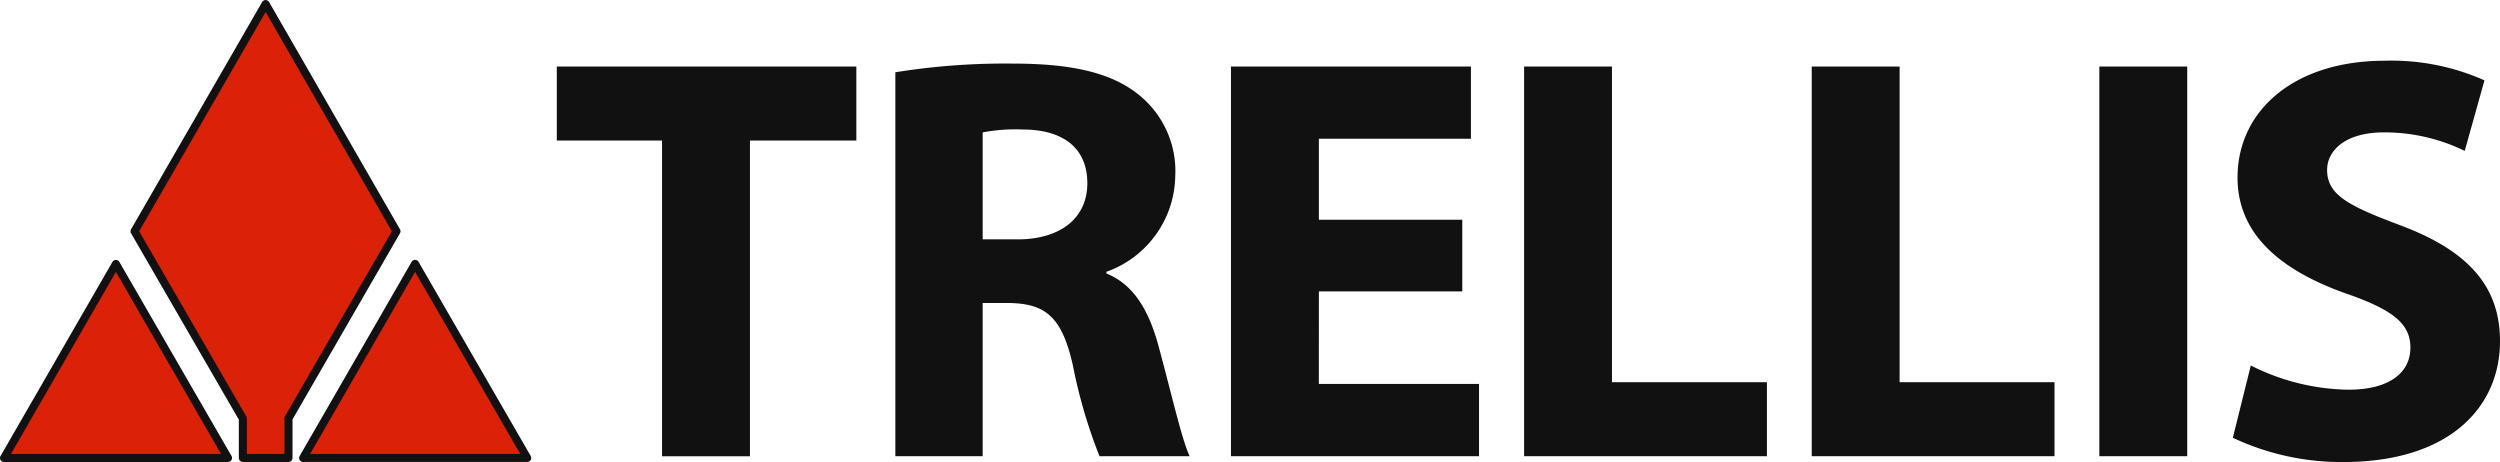 <svg id="Group_2153" data-name="Group 2153" xmlns="http://www.w3.org/2000/svg" xmlns:xlink="http://www.w3.org/1999/xlink" width="215.379" height="39.8" viewBox="0 0 215.379 39.8">
  <defs>
    <clipPath id="clip-path">
      <rect id="Rectangle_173" data-name="Rectangle 173" width="215.379" height="39.8" fill="none"/>
    </clipPath>
  </defs>
  <g id="Group_2152" data-name="Group 2152" clip-path="url(#clip-path)">
    <path id="Path_4" data-name="Path 4" d="M415,42.088h0c-4.384-1.641-6.225-2.589-6.225-4.734,0-1.691,1.591-3.237,4.883-3.237a15.727,15.727,0,0,1,6.972,1.595l1.7-6.077a19.666,19.666,0,0,0-8.573-1.692c-7.869,0-12.7,4.332-12.7,10.064,0,4.878,3.685,7.965,9.262,9.961,4.04,1.391,5.631,2.589,5.631,4.681,0,2.194-1.842,3.636-5.331,3.636A19.226,19.226,0,0,1,402.2,54.2l-1.547,6.226a21.956,21.956,0,0,0,9.516,2.091c9.215,0,13.5-4.782,13.5-10.409,0-4.736-2.743-7.823-8.67-10.016M389.151,62.015h7.571V28.441h-7.571Zm-67.237-14.2h12.354V41.64H321.913V34.667h13.1V28.441H314.339V62.015h21.372V55.789h-13.8Zm-25.975-4.484h-2.991V34.117a15.133,15.133,0,0,1,3.438-.248c3.488,0,5.58,1.593,5.58,4.634,0,2.938-2.241,4.832-6.027,4.832m7.67,2.939h0v-.148a8.9,8.9,0,0,0,5.93-8.221,8.429,8.429,0,0,0-3.138-7.025c-2.393-1.942-5.881-2.69-10.86-2.69a59.5,59.5,0,0,0-10.115.748V62.015h7.522v-13.2h2.244c3.136.05,4.582,1.144,5.529,5.382a44.61,44.61,0,0,0,2.292,7.819h7.772c-.648-1.293-1.644-5.678-2.691-9.513-.848-3.089-2.143-5.282-4.485-6.229M256.26,34.818h9.066v27.2H272.9v-27.2h9.166V28.441H256.26Zm115.685-6.377h-7.572V62.015h20.918V55.639H371.945Zm-24.782,0h-7.57V62.015h20.921V55.639H347.163Z" transform="translate(-208.29 -22.712)" fill="#111" fill-rule="evenodd"/>
    <path id="Path_5" data-name="Path 5" d="M35.651,21.425h0L24.375,1.843,13.085,21.425l9.331,16.138v3.39h3.93V37.537Zm1.6,2.805h0l-9.64,16.723h19.3ZM1.836,40.953h19.3L11.478,24.23Z" transform="translate(-1.492 -1.498)" fill="#db2107" fill-rule="evenodd"/>
    <path id="Path_6" data-name="Path 6" d="M23.182.174h0L34.444,19.728a.349.349,0,0,1,0,.393L25.2,36.132v3.322a.347.347,0,0,1-.346.346h-3.93a.349.349,0,0,1-.348-.346v-3.3L11.291,20.1a.347.347,0,0,1,0-.346L22.58.179a.345.345,0,0,1,.6,0M33.761,19.925h0L22.884,1.036,11.989,19.925l9.235,15.966a.346.346,0,0,1,.046.174h0v3.04h3.235V36.039a.341.341,0,0,1,.06-.192ZM25.819,39.28h0l9.63-16.7a.35.35,0,0,1,.138-.145.345.345,0,0,1,.473.127l9.65,16.7a.364.364,0,0,1,.057.19.349.349,0,0,1-.347.346h-19.3V39.8a.331.331,0,0,1-.176-.043.346.346,0,0,1-.127-.472M35.76,23.425h0l-9.039,15.68h18.1ZM19.646,39.8H.358a.3.3,0,0,1-.186-.043.343.343,0,0,1-.125-.472l9.627-16.7a.339.339,0,0,1,.138-.145.344.344,0,0,1,.472.127l9.66,16.715v0a.35.35,0,0,1,.046.173.342.342,0,0,1-.345.341m-18.7-.688h18.1L9.985,23.425Z" transform="translate(0 0)" fill="#111"/>
  </g>
</svg>
